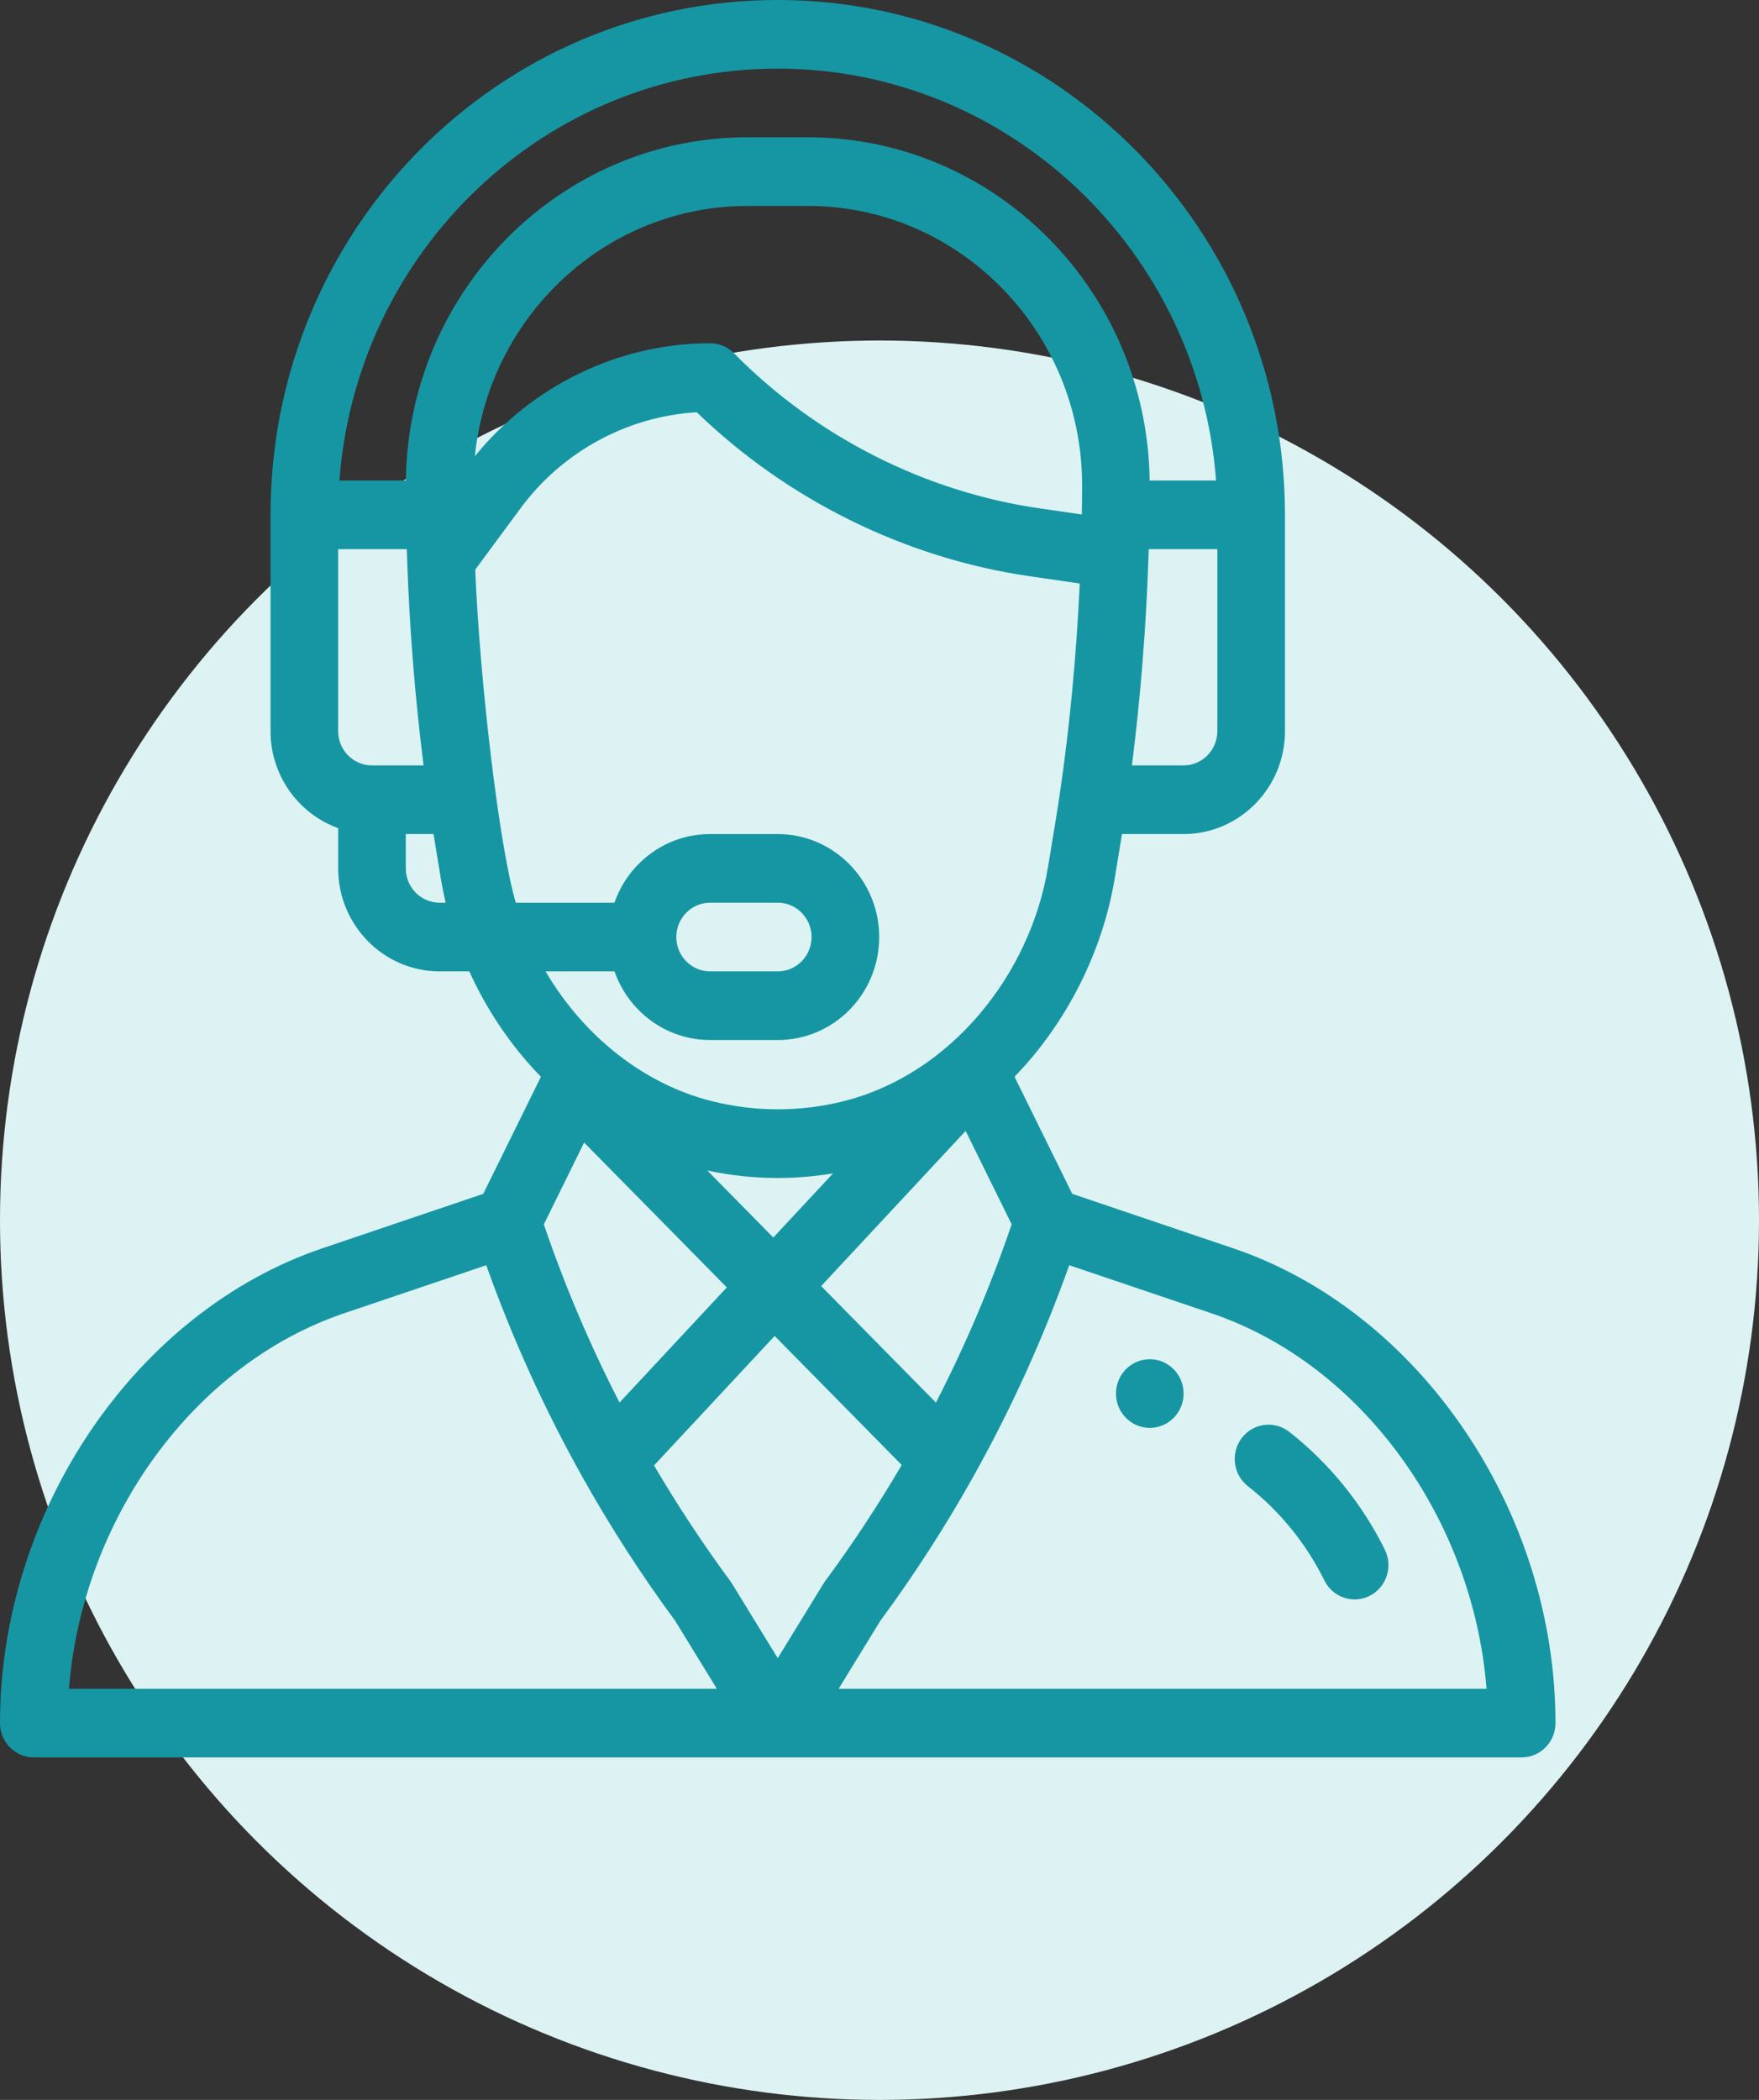 <?xml version="1.0" encoding="UTF-8"?> <svg xmlns="http://www.w3.org/2000/svg" width="62" height="74" viewBox="0 0 62 74" fill="none"><rect x="0" y="0" width="62" height="74" fill="#333333" stroke="none"/> <circle cx="31" cy="43" r="31" fill="#DDF3F3"></circle> <path d="M40.527 47.898C39.869 47.898 39.335 48.44 39.335 49.108C39.335 49.776 39.869 50.318 40.527 50.318C41.185 50.318 41.719 49.776 41.719 49.108C41.719 48.44 41.185 47.898 40.527 47.898Z" fill="#1696A3"></path> <path d="M43.459 43.987L37.794 42.071L35.76 37.944C37.592 36.051 38.864 33.547 39.294 30.935L39.547 29.392H41.716C43.688 29.392 45.292 27.765 45.292 25.764V18.143C45.292 8.139 37.272 0 27.413 0C17.53 0 9.535 8.116 9.535 18.143V25.764C9.535 27.34 10.532 28.685 11.919 29.184V30.602C11.919 32.603 13.523 34.231 15.495 34.231H16.541C17.058 35.37 17.727 36.425 18.541 37.372C18.709 37.569 18.885 37.76 19.066 37.946L17.033 42.071L11.368 43.987C4.781 46.216 0 53.254 0 60.72C0 61.388 0.534 61.93 1.192 61.93H53.635C54.293 61.93 54.827 61.388 54.827 60.72C54.827 53.254 50.046 46.216 43.459 43.987ZM42.908 25.764C42.908 26.431 42.373 26.973 41.716 26.973H39.897C40.2 24.592 40.402 22.057 40.483 19.561C40.486 19.491 40.487 19.422 40.49 19.353H42.908V25.764ZM13.111 26.973C12.454 26.973 11.919 26.431 11.919 25.764V19.353H14.338C14.342 19.479 14.346 19.606 14.351 19.733C14.351 19.738 14.351 19.742 14.351 19.747C14.351 19.747 14.351 19.747 14.351 19.748C14.435 22.175 14.634 24.644 14.93 26.973H13.111V26.973ZM15.495 31.811C14.837 31.811 14.303 31.269 14.303 30.602V29.392H15.28L15.534 30.936C15.582 31.229 15.641 31.521 15.71 31.811H15.495ZM14.305 16.934H11.964C12.568 8.827 19.234 2.419 27.413 2.419C35.556 2.419 42.252 8.826 42.863 16.934H40.522C40.437 10.254 35.076 4.838 28.48 4.838H26.347C19.751 4.838 14.39 10.254 14.305 16.934ZM26.347 7.257H28.48C33.821 7.257 38.144 11.691 38.141 17.104C38.141 17.485 38.138 17.817 38.131 18.118C38.131 18.122 38.131 18.126 38.131 18.13L36.64 17.914C32.59 17.327 28.766 15.386 25.872 12.45C25.649 12.223 25.346 12.096 25.03 12.096C21.829 12.096 18.765 13.576 16.739 16.076C17.238 11.151 21.341 7.257 26.347 7.257ZM18.181 31.811C17.584 29.797 16.902 23.87 16.751 20.072L18.355 17.902C19.828 15.909 22.12 14.671 24.559 14.528C27.767 17.627 31.917 19.673 36.303 20.308L38.058 20.563C37.941 23.089 37.701 25.624 37.358 27.956C37.358 27.956 37.357 27.957 37.357 27.958C37.248 28.707 37.162 29.19 36.942 30.537C36.311 34.379 33.486 37.854 29.757 38.8C28.222 39.189 26.605 39.189 25.071 38.8C22.742 38.209 20.607 36.574 19.229 34.231H21.659C22.151 35.638 23.476 36.65 25.03 36.65H27.413C29.389 36.65 30.989 35.026 30.989 33.021C30.989 31.02 29.385 29.392 27.413 29.392H25.03C23.441 29.392 22.136 30.434 21.657 31.811H18.181ZM24.93 41.248C25.747 41.423 26.581 41.512 27.413 41.512C28.066 41.512 28.718 41.457 29.363 41.349L27.257 43.61L24.93 41.248ZM25.618 45.368L21.837 49.425C20.797 47.404 19.902 45.3 19.169 43.146L20.589 40.264L25.618 45.368ZM34.036 39.854L35.658 43.145C34.923 45.303 34.029 47.408 32.989 49.427L28.943 45.321L34.036 39.854ZM23.838 33.021C23.838 32.353 24.372 31.811 25.03 31.811H27.413C28.071 31.811 28.605 32.354 28.605 33.021C28.605 33.689 28.072 34.231 27.413 34.231H25.03C24.372 34.231 23.838 33.688 23.838 33.021ZM2.431 59.511C2.904 53.518 6.833 48.072 12.122 46.282L17.139 44.586C18.058 47.165 19.197 49.672 20.531 52.053C20.534 52.057 20.536 52.062 20.538 52.066C20.538 52.066 20.538 52.066 20.538 52.066C21.513 53.806 22.611 55.507 23.801 57.122L25.267 59.511H2.431ZM27.413 58.432L25.797 55.799C25.779 55.769 25.76 55.74 25.739 55.713C24.774 54.406 23.874 53.04 23.054 51.641L27.304 47.079L31.783 51.625C30.958 53.033 30.054 54.406 29.088 55.712C29.03 55.791 29.113 55.667 27.413 58.432ZM29.56 59.511L31.026 57.122C32.221 55.501 33.327 53.787 34.312 52.026C34.318 52.015 34.323 52.004 34.329 51.993C34.33 51.992 34.331 51.991 34.331 51.99C35.649 49.631 36.776 47.146 37.688 44.586L42.705 46.282C47.994 48.072 51.923 53.518 52.396 59.511H29.56Z" fill="#1696A3"></path> <path d="M48.813 54.613C48.016 52.995 46.849 51.558 45.439 50.456C44.917 50.049 44.169 50.148 43.767 50.677C43.366 51.207 43.464 51.966 43.985 52.373C45.112 53.253 46.044 54.401 46.68 55.694C46.975 56.293 47.691 56.534 48.279 56.236C48.868 55.937 49.107 55.211 48.813 54.613Z" fill="#1696A3"></path> </svg> 